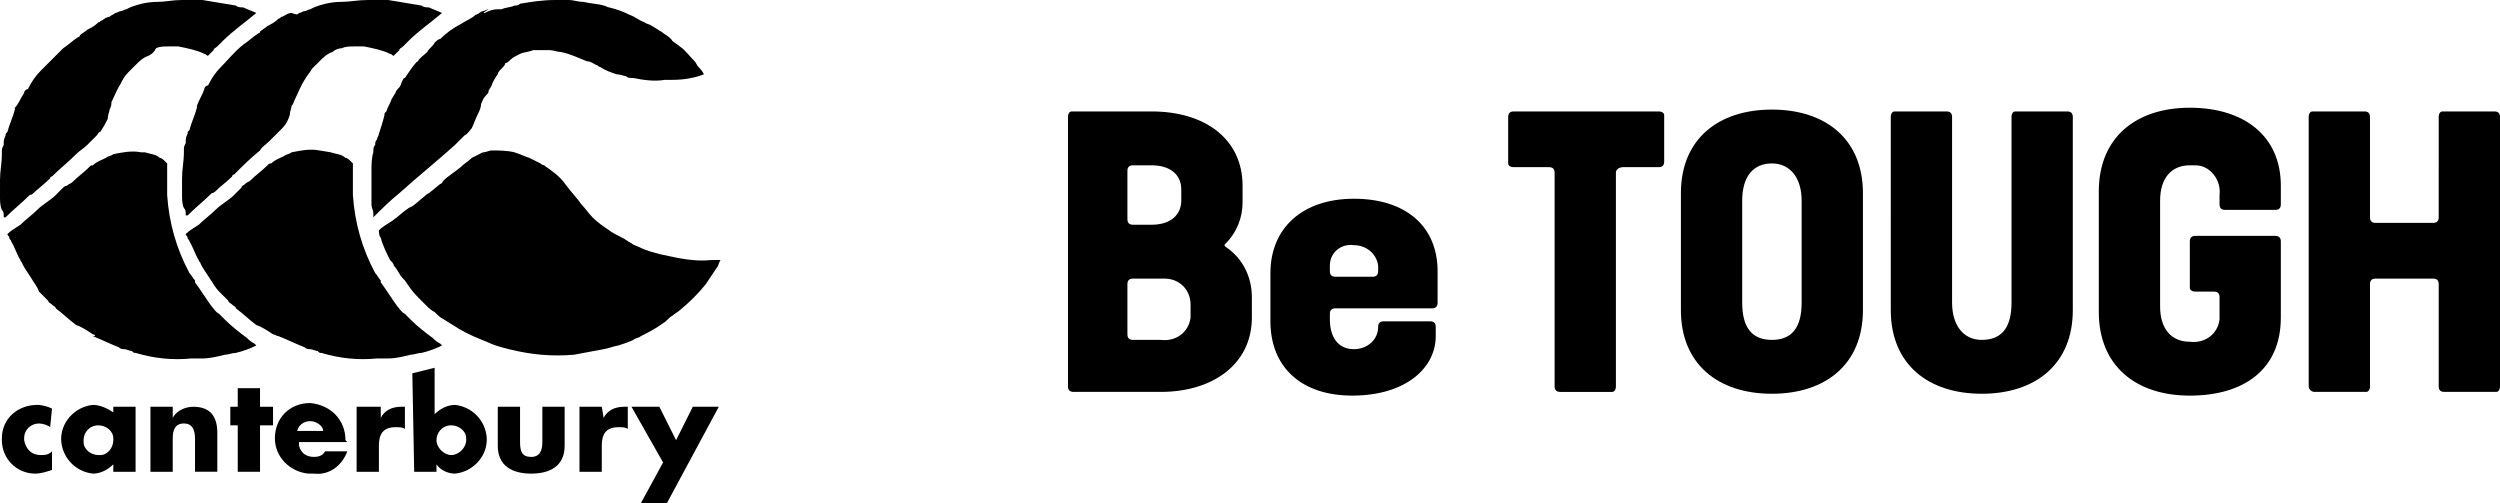 <?xml version="1.0" encoding="utf-8"?>
<!-- Generator: Adobe Illustrator 26.3.1, SVG Export Plug-In . SVG Version: 6.00 Build 0)  -->
<svg version="1.1" id="レイヤー_1" xmlns="http://www.w3.org/2000/svg" xmlns:xlink="http://www.w3.org/1999/xlink" x="0px"
	 y="0px" viewBox="0 0 134.6 27.1" style="enable-background:new 0 0 134.6 27.1;" xml:space="preserve">
<style type="text/css">
	.st0{clip-path:url(#SVGID_00000075164584826624932070000017337539680275081867_);}
	.st1{fill-rule:evenodd;clip-rule:evenodd;}
</style>
<g transform="translate(0 0)">
	<g>
		<defs>
			<rect id="SVGID_1_" width="134.6" height="27.1"/>
		</defs>
		<clipPath id="SVGID_00000130634491634974754490000010570255171958241203_">
			<use xlink:href="#SVGID_1_"  style="overflow:visible;"/>
		</clipPath>
		<g transform="translate(0 0)" style="clip-path:url(#SVGID_00000130634491634974754490000010570255171958241203_);">
			<path class="st1" d="M2.8,22c-0.2-0.1-0.5-0.2-0.8-0.2c-1,0-1.9,0.7-1.9,1.8c0,0,0,0.1,0,0.1c0,1,0.8,1.8,1.8,1.8c0,0,0,0,0,0
				c0.3,0,0.6-0.1,0.9-0.2v-1c-0.2,0.2-0.4,0.2-0.6,0.2c-0.5,0-0.8-0.3-0.9-0.8c0,0,0,0,0-0.1c0-0.5,0.4-0.8,0.8-0.8c0,0,0,0,0,0
				c0.2,0,0.5,0.1,0.6,0.2L2.8,22z"/>
			<path class="st1" d="M7.3,21.9H6.1v0.3C5.8,22,5.4,21.8,5,21.8c-1,0.1-1.8,1-1.7,2c0.1,0.9,0.8,1.6,1.7,1.7
				c0.4,0,0.8-0.2,1.1-0.5h0v0.4h1.2L7.3,21.9z M5.3,22.9c0.4,0,0.8,0.3,0.8,0.7c0,0,0,0,0,0.1c0,0.4-0.3,0.8-0.7,0.8
				c0,0-0.1,0-0.1,0c-0.4,0-0.8-0.3-0.8-0.7c0,0,0-0.1,0-0.1C4.5,23.3,4.8,22.9,5.3,22.9C5.3,22.9,5.3,22.9,5.3,22.9"/>
			<path class="st1" d="M9.4,21.9H8.1v3.5h1.2v-1.8c0-0.4,0.1-0.8,0.6-0.8c0.6,0,0.6,0.6,0.6,0.9v1.7h1.2v-2.1
				c0-0.9-0.4-1.4-1.3-1.4c-0.4,0-0.9,0.2-1.1,0.6h0V21.9z"/>
			<path class="st1" d="M14,22.9h0.7v-1H14v-1h-1.2v1h-0.4v1h0.4v2.5H14L14,22.9z"/>
			<path class="st1" d="M18.6,23.7c0-1.1-0.8-1.9-1.9-2c-1.1,0-1.9,0.8-1.9,1.9c0,1,0.8,1.8,1.8,1.9c0.1,0,0.2,0,0.3,0
				c0.8,0.1,1.5-0.4,1.8-1.2h-1.2c-0.1,0.2-0.3,0.3-0.6,0.3c-0.4,0-0.7-0.2-0.8-0.6c0-0.1,0-0.1,0-0.2h2.6L18.6,23.7z M16,23.2
				c0.1-0.4,0.5-0.6,0.9-0.5c0.3,0.1,0.5,0.3,0.5,0.5H16z"/>
			<path class="st1" d="M20.4,21.9h-1.2v3.5h1.2V24c0-0.6,0.2-1,0.9-1c0.2,0,0.4,0,0.5,0.1v-1.2h-0.2c-0.5,0-0.9,0.2-1.1,0.6h0V21.9
				z"/>
			<path class="st1" d="M24.3,22.9c0.4,0,0.8,0.3,0.8,0.7c0,0,0,0,0,0.1c0,0.4-0.4,0.8-0.8,0.8s-0.8-0.4-0.8-0.8l0,0
				C23.5,23.3,23.8,22.9,24.3,22.9C24.3,22.9,24.3,22.9,24.3,22.9 M22.3,25.4h1.2V25h0c0.2,0.3,0.6,0.5,1,0.5c1-0.1,1.8-1,1.7-2
				c-0.1-0.9-0.8-1.6-1.7-1.7c-0.4,0-0.8,0.2-1.1,0.5v-2.5l-1.2,0.3L22.3,25.4z"/>
			<path class="st1" d="M26.8,21.9V24c0,1.1,0.8,1.5,1.8,1.5s1.8-0.4,1.8-1.5v-2.1h-1.2v1.9c0,0.4-0.1,0.8-0.6,0.8s-0.6-0.3-0.6-0.8
				v-1.9H26.8z"/>
			<path class="st1" d="M32.4,21.9h-1.2v3.5h1.2V24c0-0.6,0.2-1,0.9-1c0.2,0,0.4,0,0.5,0.1v-1.2h-0.2c-0.5,0-0.9,0.2-1.1,0.6h0
				L32.4,21.9z"/>
			<path class="st1" d="M35.7,24.9l-1.2,2.2h1.4l2.8-5.2h-1.4l-0.9,1.8l-0.9-1.8H34L35.7,24.9z"/>
			<path d="M10.2,0c0.2,0,0.5,0,0.7,0c0.6,0.1,1.2,0.2,1.8,0.3c0.1,0.1,0.3,0.1,0.4,0.1c0.2,0.1,0.5,0.2,0.7,0.3
				c-0.6,0.5-1.3,1-1.8,1.5c-0.1,0.1-0.2,0.2-0.3,0.3c-0.1,0.1-0.2,0.1-0.2,0.2c-0.1,0.1-0.1,0.1-0.2,0.2l-0.1,0.1
				c-0.1,0-0.1-0.1-0.2-0.1c-0.4-0.2-0.9-0.3-1.4-0.4c-0.1,0-0.1,0-0.2,0c-0.1,0-0.2,0-0.3,0c0,0,0,0,0,0c-0.3,0-0.5,0-0.7,0.1
				C8.3,2.8,8.2,2.9,8,3C7.7,3.1,7.5,3.3,7.3,3.5C7.2,3.6,7.1,3.7,7,3.8c0,0-0.1,0.1-0.1,0.1l0,0C6.7,4.1,6.6,4.3,6.5,4.5
				c-0.2,0.3-0.3,0.6-0.5,1C6,5.6,6,5.7,5.9,5.9c0,0.1-0.1,0.3-0.1,0.5C5.7,6.6,5.6,6.8,5.4,7.1C5.3,7.1,5.3,7.2,5.2,7.3
				C5.1,7.4,4.9,7.6,4.7,7.8C4.5,8,4.3,8.1,4.1,8.3C3.7,8.7,3.2,9.1,2.8,9.5c0,0-0.1,0-0.1,0.1C2.4,9.9,2,10.2,1.8,10.4
				c0,0-0.1,0.1-0.2,0.1c-0.4,0.4-0.9,0.8-1.3,1.2c0,0,0,0-0.1,0c0,0,0-0.1,0-0.1c0-0.1,0-0.2-0.1-0.3c-0.1-0.2-0.1-0.5-0.1-0.7
				c0-0.2,0-0.4,0-0.6c0,0,0-0.2,0-0.3c0-0.5,0.1-0.9,0.1-1.4c0,0,0-0.1,0-0.1c0-0.2,0-0.2,0.1-0.4c0-0.1,0-0.1,0-0.1
				c0-0.1,0-0.2,0.1-0.4c0-0.1,0-0.1,0.1-0.2c0.1-0.4,0.3-0.8,0.4-1.2c0,0,0-0.1,0-0.1C1,5.6,1.1,5.3,1.3,5c0-0.1,0.1-0.2,0.2-0.2
				c0.2-0.4,0.4-0.7,0.7-1c0.4-0.4,0.8-0.8,1.2-1.2c0.3-0.2,0.5-0.4,0.8-0.6c0,0,0.1,0,0.1-0.1c0.1-0.1,0.3-0.2,0.4-0.3
				c0.2-0.1,0.4-0.2,0.6-0.4c0.1,0,0.1-0.1,0.2-0.1C5.6,1,5.8,0.9,5.9,0.9C6,0.8,6.1,0.8,6.2,0.7c0.1,0,0.2-0.1,0.3-0.1
				s0.2-0.1,0.3-0.1l0.2-0.1c0.5-0.2,1-0.3,1.5-0.3C8.9,0.1,9.3,0,9.8,0C9.9,0,10.1,0,10.2,0"/>
			<path d="M7.8,8.2c0.3,0.1,0.6,0.1,0.8,0.3c0.1,0,0.2,0.1,0.3,0.2c0,0,0.1,0.1,0.1,0.1c0,0.6,0,1.1,0,1.7c0.1,1.5,0.5,2.9,1.2,4.2
				c0.1,0.1,0.2,0.3,0.3,0.4c0,0,0,0,0,0.1c0.3,0.4,0.6,0.9,0.9,1.3c0.1,0.1,0.2,0.3,0.4,0.4c0.1,0.1,0.3,0.3,0.3,0.3
				c0.4,0.4,0.8,0.7,1.2,1c0.1,0.1,0.2,0.2,0.4,0.3c0,0,0.1,0.1,0.1,0.1c-0.4,0.2-0.7,0.3-1.1,0.4c-0.2,0-0.4,0.1-0.6,0.1
				c-0.4,0.1-0.8,0.2-1.2,0.2c-0.1,0-0.4,0-0.6,0c-1,0.1-2,0-3-0.3c-0.1,0-0.1,0-0.2-0.1c-0.1,0-0.3-0.1-0.4-0.1
				c-0.1,0-0.2,0-0.3-0.1c-0.5-0.2-0.9-0.4-1.4-0.6C5.2,18.1,5.1,18,5,18c-0.3-0.2-0.6-0.4-0.9-0.5c-0.4-0.3-0.7-0.6-1.1-0.9
				c0-0.1-0.1-0.1-0.2-0.2c-0.1-0.1-0.2-0.1-0.2-0.2c0,0-0.1-0.1-0.1-0.1c-0.1-0.1-0.3-0.3-0.4-0.4C2,15.4,1.8,15.2,1.7,15
				c-0.2-0.3-0.4-0.6-0.5-0.8c0-0.1-0.1-0.1-0.1-0.2c-0.2-0.3-0.3-0.7-0.5-1c0-0.1-0.1-0.1-0.1-0.2c0-0.1-0.1-0.1-0.1-0.2
				c0.2-0.2,0.4-0.3,0.7-0.5c0.3-0.3,0.6-0.5,0.9-0.8c0.3-0.3,0.7-0.5,1-0.8c0.1-0.1,0.1-0.1,0.2-0.2c0.1-0.1,0.1-0.1,0.2-0.2
				C3.5,10,3.6,10,3.6,10c0.1-0.1,0.2-0.1,0.3-0.2C4.2,9.5,4.5,9.3,4.8,9C4.9,8.9,4.9,8.9,5,8.9c0.2-0.2,0.5-0.3,0.7-0.4
				c0.1-0.1,0.3-0.1,0.4-0.2c0.5-0.1,1-0.2,1.5-0.1L7.8,8.2z"/>
			<path d="M20.2,0c0.2,0,0.5,0,0.7,0c0.6,0.1,1.2,0.2,1.8,0.3c0.1,0.1,0.3,0.1,0.4,0.1c0.2,0.1,0.5,0.2,0.7,0.3
				c-0.6,0.5-1.3,1-1.8,1.5c-0.1,0.1-0.2,0.2-0.3,0.3c-0.1,0.1-0.2,0.1-0.2,0.2c-0.1,0.1-0.1,0.1-0.2,0.2l-0.1,0.1
				c-0.1,0-0.1-0.1-0.2-0.1c-0.4-0.2-0.9-0.3-1.4-0.4c-0.1,0-0.1,0-0.2,0c-0.1,0-0.2,0-0.3,0c0,0,0,0,0,0c-0.3,0-0.5,0-0.7,0.1
				c-0.2,0-0.4,0.1-0.5,0.2c-0.3,0.1-0.5,0.3-0.7,0.5c-0.1,0.1-0.2,0.2-0.3,0.3c0,0-0.1,0.1-0.1,0.1l0,0c-0.1,0.2-0.3,0.4-0.4,0.6
				c-0.2,0.3-0.3,0.6-0.5,1c-0.1,0.2-0.1,0.3-0.2,0.4c0,0.1-0.1,0.3-0.1,0.5c-0.1,0.3-0.2,0.5-0.4,0.7c-0.1,0.1-0.1,0.1-0.2,0.2
				c-0.2,0.2-0.4,0.4-0.5,0.5c-0.2,0.2-0.4,0.3-0.5,0.5c-0.5,0.4-0.9,0.8-1.4,1.3c0,0-0.1,0-0.1,0.1c-0.3,0.3-0.6,0.5-0.9,0.8
				c0,0-0.1,0.1-0.2,0.1c-0.4,0.4-0.9,0.8-1.3,1.2c0,0,0,0-0.1,0c0,0,0-0.1,0-0.1c0-0.1,0-0.2-0.1-0.3c-0.1-0.2-0.1-0.5-0.1-0.7
				c0-0.2,0-0.4,0-0.6c0,0,0-0.2,0-0.3c0-0.5,0.1-0.9,0.1-1.4c0,0,0-0.1,0-0.1c0-0.2,0-0.2,0.1-0.4c0-0.1,0-0.1,0-0.1
				c0-0.1,0-0.2,0.1-0.4c0-0.1,0-0.1,0.1-0.2c0.1-0.4,0.3-0.8,0.4-1.2c0,0,0-0.1,0-0.1c0.1-0.3,0.3-0.6,0.4-0.9
				c0-0.1,0.1-0.2,0.2-0.2c0.2-0.4,0.4-0.7,0.7-1c0.4-0.4,0.7-0.8,1.2-1.2c0.3-0.2,0.5-0.4,0.8-0.6c0,0,0.1,0,0.1-0.1
				c0.1-0.1,0.3-0.2,0.4-0.3c0.2-0.1,0.4-0.2,0.6-0.4c0.1,0,0.1-0.1,0.2-0.1c0.2-0.1,0.3-0.2,0.5-0.2C16,0.8,16,0.8,16.1,0.7
				c0.1,0,0.2-0.1,0.3-0.1s0.2-0.1,0.3-0.1l0.2-0.1c0.5-0.2,1-0.3,1.5-0.3C18.8,0.1,19.3,0,19.8,0C19.9,0,20.1,0,20.2,0"/>
			<path d="M17.8,8.2c0.3,0.1,0.6,0.1,0.8,0.3c0.1,0,0.2,0.1,0.3,0.2c0,0,0.1,0.1,0.1,0.1c0,0.6,0,1.1,0,1.7
				c0.1,1.5,0.5,2.9,1.2,4.2c0.1,0.1,0.2,0.3,0.3,0.4c0,0,0,0,0,0.1c0.3,0.4,0.6,0.9,0.9,1.3c0.1,0.1,0.2,0.3,0.4,0.4
				c0.1,0.1,0.3,0.3,0.3,0.3c0.4,0.4,0.8,0.7,1.2,1c0.1,0.1,0.2,0.2,0.4,0.3c0,0,0.1,0.1,0.1,0.1c-0.4,0.2-0.7,0.3-1.1,0.4
				c-0.2,0-0.4,0.1-0.6,0.1c-0.4,0.1-0.8,0.2-1.2,0.2c-0.1,0-0.4,0-0.6,0c-1,0.1-2,0-3-0.3c-0.1,0-0.1,0-0.2-0.1
				c-0.1,0-0.3-0.1-0.4-0.1c-0.1,0-0.2,0-0.3-0.1c-0.5-0.2-0.9-0.4-1.4-0.6c-0.1,0-0.2-0.1-0.3-0.1c-0.3-0.2-0.6-0.4-0.9-0.5
				c-0.4-0.3-0.7-0.6-1.1-0.9c0-0.1-0.1-0.1-0.2-0.2c-0.1-0.1-0.2-0.1-0.2-0.2c0,0-0.1-0.1-0.1-0.1c-0.1-0.1-0.3-0.3-0.4-0.4
				c-0.2-0.2-0.3-0.4-0.5-0.7c-0.2-0.3-0.4-0.6-0.5-0.8c0-0.1-0.1-0.1-0.1-0.2c-0.2-0.3-0.3-0.7-0.5-1c0-0.1-0.1-0.1-0.1-0.2
				c0-0.1-0.1-0.1-0.1-0.2c0.2-0.2,0.4-0.3,0.7-0.5c0.3-0.3,0.6-0.5,0.9-0.8c0.3-0.3,0.7-0.5,1-0.8c0.1-0.1,0.1-0.1,0.2-0.2
				c0.1-0.1,0.1-0.1,0.2-0.2c0-0.1,0.1-0.1,0.2-0.2c0.1-0.1,0.2-0.1,0.3-0.2c0.3-0.3,0.6-0.5,0.9-0.8c0.1-0.1,0.1-0.1,0.2-0.1
				c0.2-0.2,0.5-0.3,0.7-0.4c0.1-0.1,0.3-0.1,0.4-0.2c0.5-0.1,1-0.2,1.5-0.1L17.8,8.2z"/>
			<path d="M30.6,0c0.3,0,0.5,0.1,0.8,0.1c0.4,0.1,0.8,0.1,1.1,0.2c0.1,0,0.2,0.1,0.3,0.1c0.4,0.1,0.7,0.2,1.1,0.4
				c0.3,0.1,0.5,0.3,0.8,0.4c0.1,0.1,0.3,0.1,0.4,0.2c0.2,0.1,0.3,0.2,0.5,0.3c0.1,0.1,0.5,0.3,0.6,0.5c0.1,0.1,0.3,0.2,0.4,0.3
				c0.3,0.2,0.5,0.5,0.8,0.8c0.1,0.1,0.1,0.2,0.2,0.3c0.1,0.1,0.2,0.2,0.3,0.4c-0.5,0.2-1.1,0.3-1.7,0.3c-0.1,0-0.3,0-0.4,0
				c-0.6,0.1-1.2,0-1.7-0.1c-0.2,0-0.3,0-0.4-0.1c-0.1,0-0.3-0.1-0.5-0.1c-0.3-0.1-0.6-0.2-0.9-0.4c-0.1,0-0.1-0.1-0.2-0.1
				c-0.2-0.1-0.3-0.2-0.5-0.2c-0.5-0.2-0.9-0.4-1.4-0.5c-0.2,0-0.4-0.1-0.6-0.1c-0.2,0-0.3,0-0.5,0c-0.1,0-0.2,0-0.4,0
				c-0.2,0.1-0.5,0.1-0.7,0.2c-0.2,0.1-0.4,0.2-0.5,0.3c-0.1,0.1-0.2,0.2-0.3,0.2c0,0.1-0.1,0.2-0.2,0.3c-0.1,0.1-0.2,0.2-0.2,0.3
				c-0.1,0.1-0.3,0.5-0.3,0.5c0,0.1-0.1,0.2-0.2,0.4c0,0.1,0,0.1-0.1,0.2C26,5.3,26,5.4,25.9,5.6c0,0.2-0.1,0.4-0.2,0.6
				c-0.1,0.2-0.2,0.5-0.3,0.7C25.3,7,25.2,7.2,25,7.3c-0.1,0.1-0.2,0.2-0.3,0.3c0,0-0.1,0.1-0.2,0.2c-1,0.9-2,1.7-3,2.6
				c-0.5,0.4-1,0.9-1.4,1.3c0-0.1,0-0.2,0-0.2c0-0.2-0.1-0.3-0.1-0.5c0-0.1,0-0.2,0-0.3c0-0.2,0-0.4,0-0.7c0-0.2,0-0.3,0-0.5
				c0-0.1,0-0.1,0-0.2c0,0,0,0,0-0.1c0-0.3,0-0.7,0.1-1c0-0.2,0-0.3,0.1-0.4c0-0.1,0-0.2,0.1-0.3c0-0.1,0.1-0.2,0.1-0.3
				c0.1-0.3,0.2-0.6,0.3-1c0-0.1,0-0.1,0.1-0.2c0.1-0.3,0.2-0.4,0.3-0.7c0.1-0.1,0.1-0.2,0.2-0.3c0-0.1,0.1-0.2,0.2-0.3
				c0.1-0.1,0.1-0.3,0.2-0.4c0,0,0-0.1,0.1-0.1c0.2-0.3,0.6-0.9,0.7-0.9c0.1-0.2,0.3-0.3,0.5-0.5c0.1-0.2,0.3-0.3,0.4-0.5
				c0.1-0.1,0.2-0.2,0.3-0.2c0.3-0.3,0.7-0.6,1.1-0.8c0.3-0.2,0.6-0.3,0.8-0.5c0.1,0,0.3-0.2,0.4-0.2c0.1,0,0.2-0.1,0.3-0.1
				C26,0.7,26,0.7,26.1,0.7c0.2-0.1,0.4-0.2,0.7-0.2c0.1,0,0.1,0,0.2,0c0.2-0.1,0.5-0.1,0.7-0.2c0.1,0,0.2,0,0.3-0.1
				C28.6,0.1,29.2,0,29.9,0c0.3,0,0.3,0,0.5,0L30.6,0z"/>
			<path d="M27.7,8.2c0.3,0.1,0.5,0.2,0.8,0.3c0.2,0.1,0.4,0.2,0.6,0.3c0,0,0.1,0.1,0.2,0.1c0.1,0.1,0.3,0.2,0.4,0.3
				c0.3,0.2,0.6,0.5,0.8,0.8c0.3,0.4,0.6,0.7,0.8,1c0.2,0.2,0.4,0.5,0.6,0.7c0.3,0.3,0.6,0.5,0.9,0.7c0.1,0.1,0.5,0.3,0.7,0.4
				c0.2,0.1,0.3,0.2,0.5,0.3c0.1,0.1,0.2,0.1,0.4,0.2c0.4,0.2,0.8,0.3,1.2,0.4c0.9,0.2,1.8,0.4,2.7,0.3l0.5,0
				c-0.1,0.1-0.1,0.3-0.2,0.4c-0.2,0.3-0.4,0.6-0.6,0.9c0,0,0,0,0,0c-0.4,0.5-0.9,1-1.4,1.4c-0.1,0.1-0.3,0.2-0.4,0.3
				c-0.2,0.1-0.3,0.3-0.5,0.4c-0.4,0.3-0.8,0.5-1.2,0.7c-0.1,0.1-0.3,0.1-0.4,0.2c-0.2,0.1-0.5,0.2-0.8,0.3c-0.1,0-0.7,0.2-0.8,0.2
				c-0.5,0.1-1.1,0.2-1.6,0.3c-1.2,0.1-2.3,0-3.5-0.3c-0.4-0.1-0.8-0.2-1.2-0.4c-0.5-0.2-1-0.4-1.5-0.7c-0.3-0.2-0.5-0.3-0.8-0.5
				c-0.2-0.1-0.3-0.2-0.5-0.4c-0.2-0.1-0.3-0.2-0.5-0.4c-0.1-0.1-0.3-0.3-0.4-0.4c-0.3-0.3-0.5-0.6-0.7-0.9c0,0-0.1-0.1-0.1-0.1
				c-0.2-0.2-0.3-0.5-0.5-0.7c0-0.1-0.1-0.2-0.2-0.3c-0.2-0.4-0.4-0.8-0.5-1.2c-0.1-0.1-0.1-0.3-0.1-0.4c0.2-0.2,0.4-0.3,0.7-0.5
				c0.3-0.2,0.6-0.5,0.9-0.7l0.2-0.1c0,0,0,0,0,0c0.3-0.2,0.8-0.7,0.9-0.7c0.1-0.1,0.5-0.4,0.6-0.5c0.1,0,0.1-0.1,0.2-0.2
				c0.2-0.2,0.8-0.6,0.9-0.7c0.2-0.2,0.4-0.3,0.6-0.5c0.2-0.1,0.4-0.2,0.6-0.3c0.2,0,0.3-0.1,0.5-0.1C26.8,8.1,27.3,8.1,27.7,8.2"/>
			<path d="M57.5,20.8V6.3c0-0.2,0.1-0.3,0.2-0.3c0,0,0,0,0.1,0H62c2.9,0,4.9,1.5,4.9,4v0.9c0,0.8-0.3,1.6-0.9,2.2
				c-0.1,0.1-0.1,0.1,0,0.2c0.9,0.6,1.4,1.6,1.4,2.7v1.1c0,2.5-2.1,4-4.9,4h-4.7C57.6,21.1,57.5,21,57.5,20.8
				C57.5,20.8,57.5,20.8,57.5,20.8 M62,12.1c1.1,0,1.6-0.6,1.6-1.3v-0.6c0-0.8-0.6-1.3-1.6-1.3H61c-0.2,0-0.3,0.1-0.3,0.3
				c0,0,0,0,0,0v2.6c0,0.2,0.1,0.3,0.3,0.3c0,0,0,0,0,0L62,12.1z M62.5,18.3c0.8,0.1,1.5-0.4,1.6-1.2c0-0.1,0-0.1,0-0.2v-0.5
				c0-0.8-0.6-1.4-1.4-1.4c-0.1,0-0.1,0-0.2,0H61c-0.2,0-0.3,0.1-0.3,0.3c0,0,0,0,0,0V18c0,0.2,0.1,0.3,0.3,0.3c0,0,0,0,0,0
				L62.5,18.3z"/>
			<path d="M68.4,17.3v-2.6c0-2.4,1.7-4,4.5-4c2.8,0,4.5,1.5,4.5,3.9v1.7c0,0.2-0.1,0.3-0.3,0.3c0,0,0,0,0,0h-5.2
				c-0.2,0-0.3,0.1-0.3,0.3c0,0,0,0,0,0v0.3c0,0.9,0.4,1.6,1.3,1.6c0.7,0,1.3-0.5,1.3-1.2c0-0.2,0.1-0.3,0.3-0.3c0,0,0,0,0,0h2.5
				c0.2,0,0.3,0.1,0.3,0.3c0,0,0,0,0,0v0.5c0,1.7-1.6,3.2-4.5,3.2C70.1,21.3,68.4,19.8,68.4,17.3 M73.9,14.9c0.2,0,0.3-0.1,0.3-0.3
				c0,0,0,0,0,0v-0.3c-0.1-0.7-0.7-1.1-1.3-1.1c-0.7-0.1-1.3,0.4-1.3,1.1v0.3c0,0.2,0.1,0.3,0.3,0.3c0,0,0,0,0,0L73.9,14.9z"/>
			<path d="M81.2,6.3c0-0.2,0.1-0.3,0.3-0.3c0,0,0,0,0,0h7.8c0.2,0,0.3,0.1,0.3,0.2c0,0,0,0,0,0.1v2.4c0,0.2-0.1,0.3-0.3,0.3
				c0,0,0,0,0,0h-1.9C87.2,9,87,9.1,87,9.3c0,0,0,0,0,0v11.5c0,0.2-0.1,0.3-0.2,0.3c0,0,0,0-0.1,0h-2.7c-0.2,0-0.3-0.1-0.3-0.3
				c0,0,0,0,0,0V9.3c0-0.2-0.1-0.3-0.3-0.3c0,0,0,0,0,0h-1.9c-0.2,0-0.3-0.1-0.3-0.2c0,0,0,0,0-0.1L81.2,6.3z"/>
			<path d="M90.5,10.4c0-2.9,2-4.5,4.9-4.5s4.9,1.6,4.9,4.5v6.3c0,2.9-2,4.5-4.9,4.5s-4.9-1.6-4.9-4.5V10.4z M95.4,18.3
				c1.1,0,1.6-0.7,1.6-2v-5.5c0-1.2-0.6-2-1.6-2c-1,0-1.6,0.7-1.6,2v5.5C93.8,17.6,94.3,18.3,95.4,18.3"/>
			<path d="M101.8,6.3c0-0.2,0.1-0.3,0.2-0.3c0,0,0,0,0.1,0h2.7c0.2,0,0.3,0.1,0.3,0.3c0,0,0,0,0,0v10c0,1.2,0.6,2,1.6,2
				c1.1,0,1.6-0.7,1.6-2v-10c0-0.2,0.1-0.3,0.2-0.3c0,0,0,0,0.1,0h2.7c0.2,0,0.3,0.1,0.3,0.3c0,0,0,0,0,0v10.4c0,2.9-2,4.5-4.9,4.5
				s-4.9-1.6-4.9-4.5L101.8,6.3z"/>
			<path d="M113,10.3c0-2.9,2-4.5,4.9-4.5s4.9,1.5,4.9,4.2V11c0,0.2-0.1,0.3-0.3,0.3c0,0,0,0,0,0h-2.7c-0.2,0-0.3-0.1-0.3-0.3
				c0,0,0,0,0,0v-0.5c0.1-0.8-0.5-1.6-1.3-1.6c-0.1,0-0.2,0-0.3,0c-1,0-1.6,0.7-1.6,1.9v5.7c0,1.2,0.6,1.9,1.6,1.9
				c0.8,0.1,1.5-0.4,1.6-1.2c0-0.1,0-0.3,0-0.4V16c0-0.2-0.1-0.3-0.3-0.3c0,0,0,0,0,0h-1c-0.2,0-0.3-0.1-0.3-0.2c0,0,0,0,0-0.1V13
				c0-0.2,0.1-0.3,0.3-0.3c0,0,0,0,0,0h4.3c0.2,0,0.3,0.1,0.3,0.3c0,0,0,0,0,0v4.1c0,2.8-2,4.2-4.9,4.2s-4.9-1.6-4.9-4.5L113,10.3z"
				/>
			<path d="M124.3,20.8V6.3c0-0.2,0.1-0.3,0.2-0.3c0,0,0,0,0.1,0h2.7c0.2,0,0.3,0.1,0.3,0.3c0,0,0,0,0,0v5.4c0,0.2,0.1,0.3,0.3,0.3
				c0,0,0,0,0,0h3.1c0.2,0,0.3-0.1,0.3-0.3c0,0,0,0,0,0V6.3c0-0.2,0.1-0.3,0.2-0.3c0,0,0,0,0.1,0h2.7c0.2,0,0.3,0.1,0.3,0.3
				c0,0,0,0,0,0v14.5c0,0.2-0.1,0.3-0.2,0.3c0,0,0,0-0.1,0h-2.7c-0.2,0-0.3-0.1-0.3-0.3c0,0,0,0,0,0v-5.5c0-0.2-0.1-0.3-0.3-0.3
				c0,0,0,0,0,0h-3.1c-0.2,0-0.3,0.1-0.3,0.3c0,0,0,0,0,0v5.5c0,0.2-0.1,0.3-0.2,0.3c0,0,0,0-0.1,0h-2.7
				C124.5,21.1,124.3,21,124.3,20.8C124.3,20.8,124.3,20.8,124.3,20.8"/>
		</g>
	</g>
</g>
</svg>
